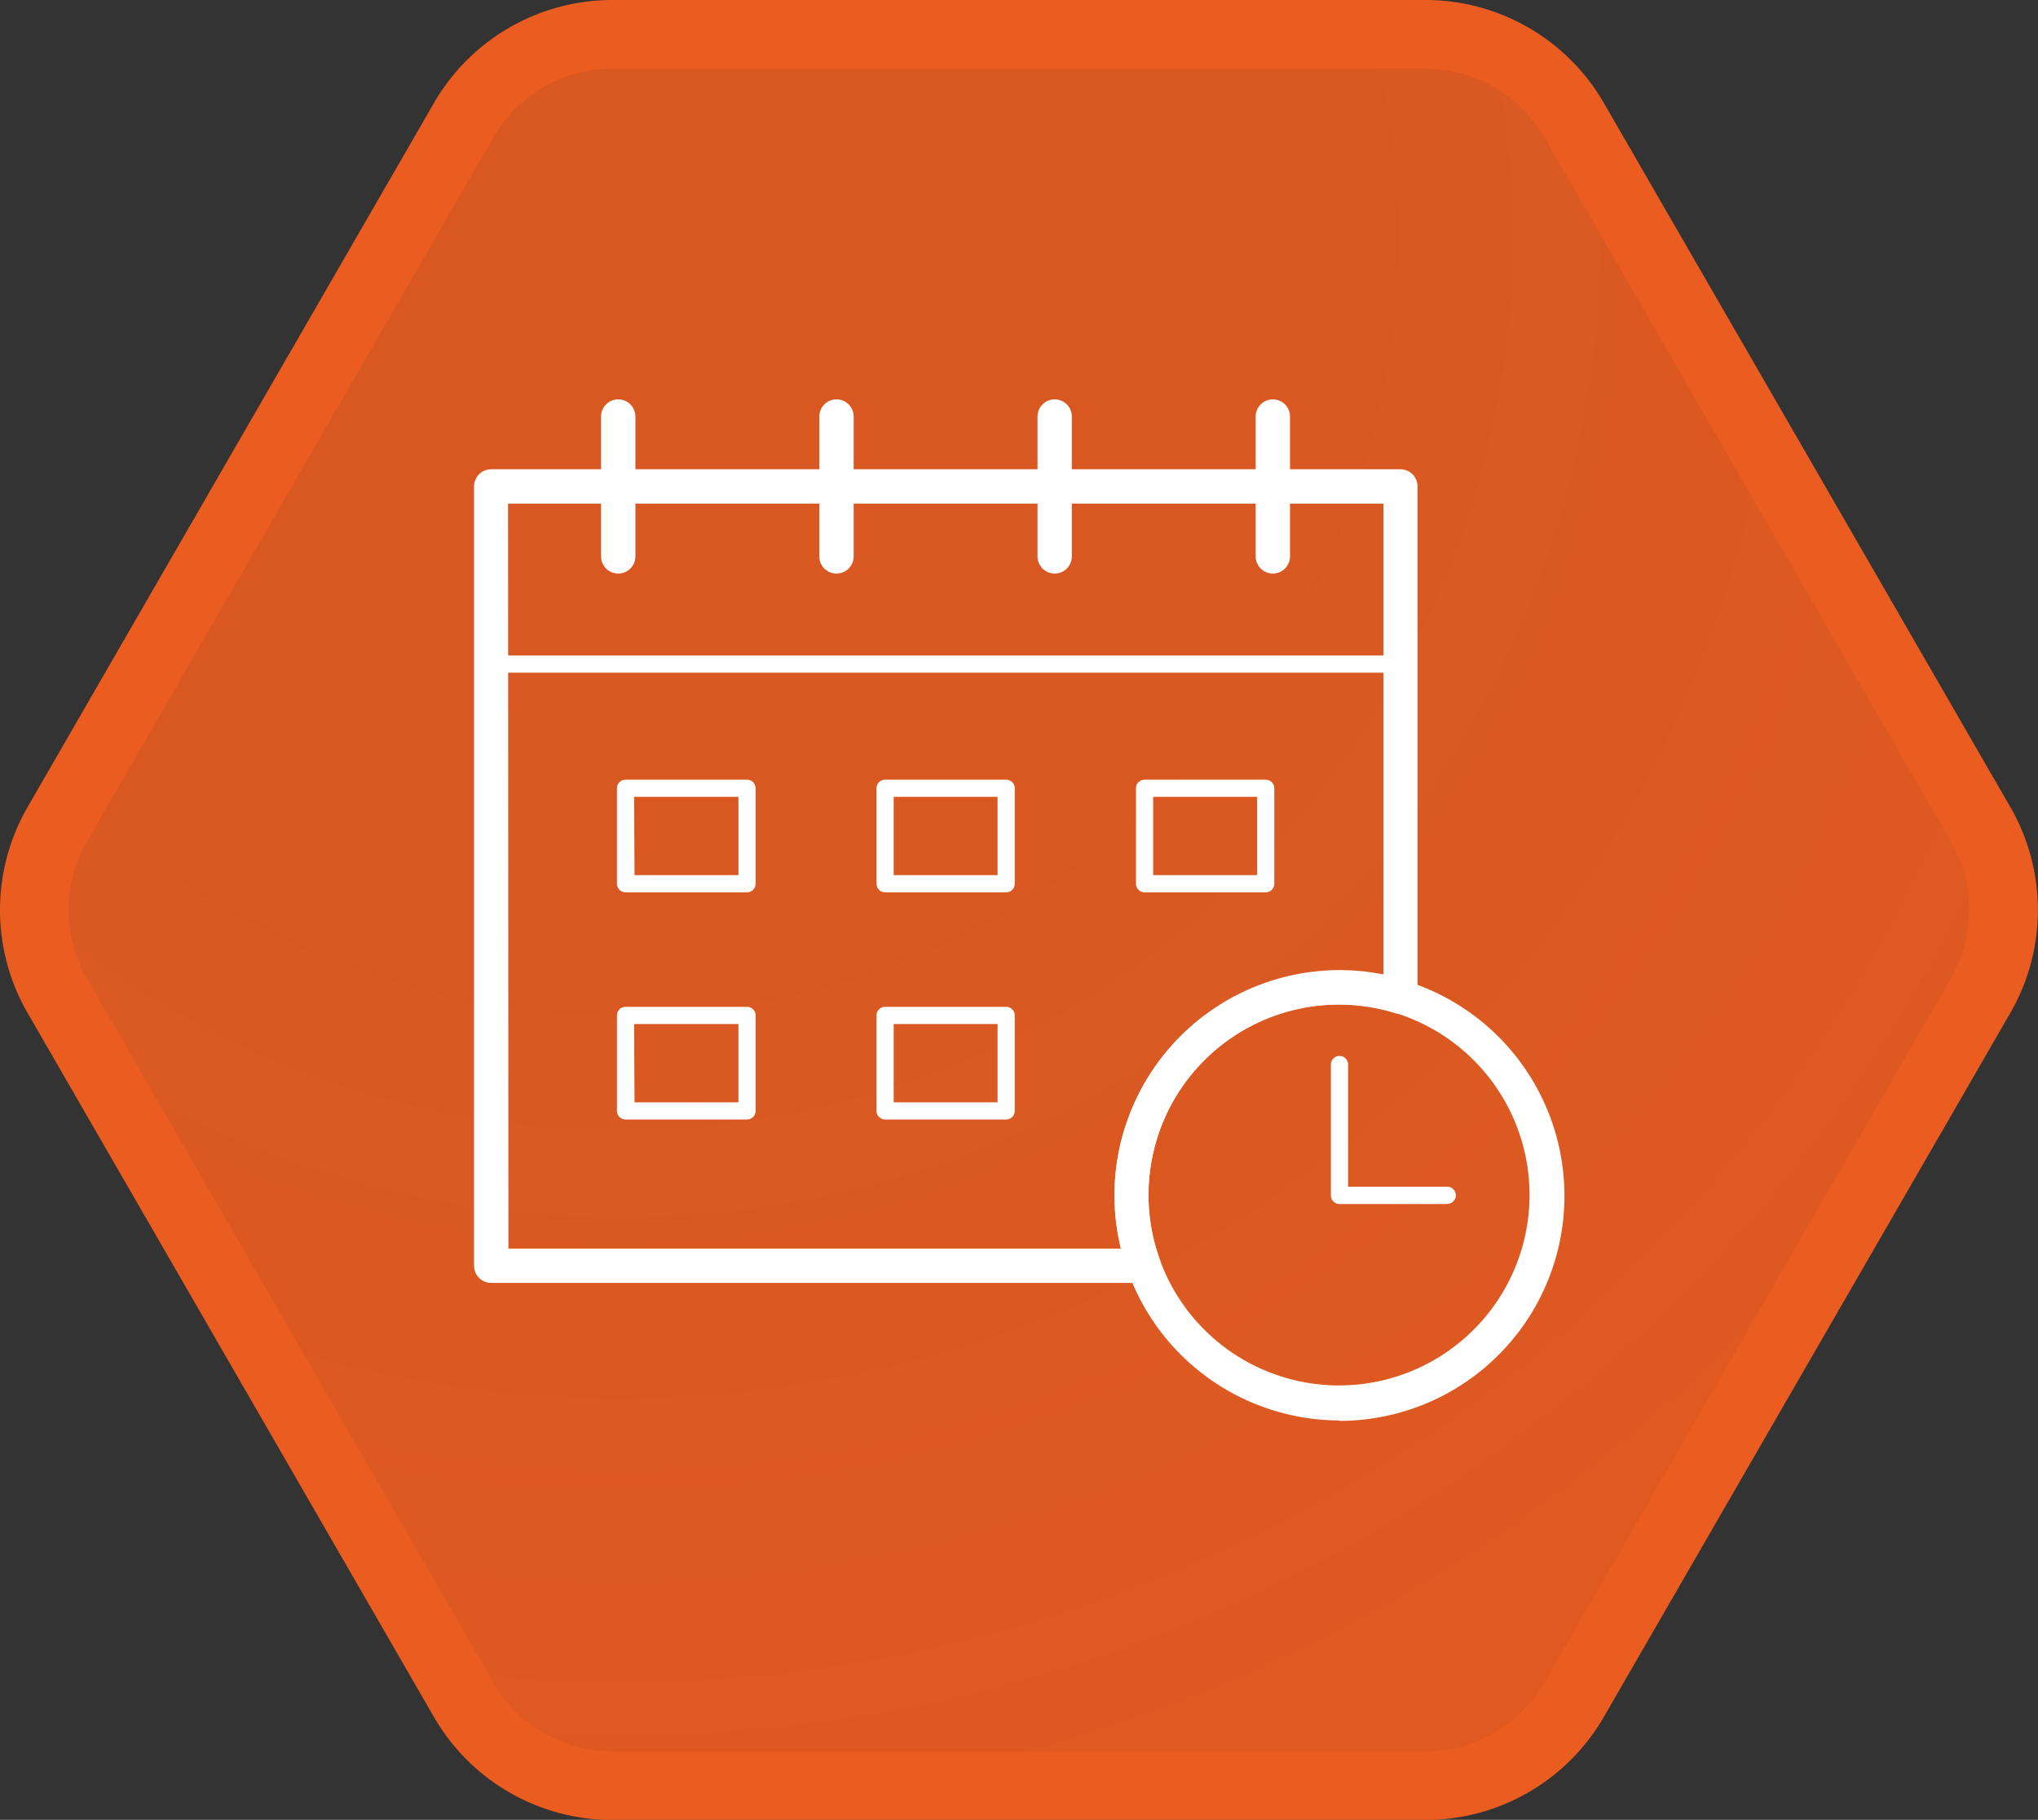 <svg xmlns="http://www.w3.org/2000/svg" xmlns:xlink="http://www.w3.org/1999/xlink" viewBox="0 0 237.35 211.98"><rect x="0" y="0" width="237.35" height="211.98" fill="#333333" stroke="none"/><defs><style>.cls-1{stroke:#eb5c20;stroke-miterlimit:10;stroke-width:8px;fill:url(#未命名的渐变_59);}.cls-2{fill:#fff;}</style><radialGradient id="未命名的渐变_59" cx="72.2" cy="27.62" r="209.01" gradientUnits="userSpaceOnUse"><stop offset="0" stop-color="#eb5c20" stop-opacity="0.9"/><stop offset="0.37" stop-color="#eb5c20" stop-opacity="0.9"/><stop offset="0.67" stop-color="#eb5c20" stop-opacity="0.92"/><stop offset="0.96" stop-color="#eb5c20" stop-opacity="0.94"/><stop offset="1" stop-color="#eb5c20" stop-opacity="0.94"/></radialGradient></defs><title>资源 82JIC</title><g id="图层_2" data-name="图层 2"><g id="图层_3" data-name="图层 3"><path class="cls-1" d="M166,4H71.34A20,20,0,0,0,54,14L6.68,96a20,20,0,0,0,0,20L54,198a20,20,0,0,0,17.32,10H166a20,20,0,0,0,17.32-10l47.34-82a20,20,0,0,0,0-20L183.33,14A20,20,0,0,0,166,4Z"/><path class="cls-2" d="M133.21,149.44h-76a2,2,0,0,1-2-2V56.66a2,2,0,0,1,2-2H163.09a2,2,0,0,1,2,2v59.45a2,2,0,0,1-.82,1.61,2,2,0,0,1-1.77.3,22.17,22.17,0,0,0-27.41,28.74,2,2,0,0,1-1.88,2.68Zm-74-4h71.34a26,26,0,0,1-.75-6.19A26.24,26.24,0,0,1,156,113a25.92,25.92,0,0,1,5.12.51V58.66H59.17Z"/><path class="cls-2" d="M163.08,78.36H57.17a1,1,0,0,1-1-1V56.88a1,1,0,0,1,1-1H163.08a1,1,0,0,1,1,1V77.36A1,1,0,0,1,163.08,78.36Zm-104.91-2H162.08V57.88H58.17Z"/><path class="cls-2" d="M148.24,66.81a2,2,0,0,1-2-2V48.52a2,2,0,0,1,4,0V64.81A2,2,0,0,1,148.24,66.81Z"/><path class="cls-2" d="M122.83,66.81a2,2,0,0,1-2-2V48.52a2,2,0,1,1,4,0V64.81A2,2,0,0,1,122.83,66.81Z"/><path class="cls-2" d="M97.42,66.81a2,2,0,0,1-2-2V48.52a2,2,0,1,1,4,0V64.81A2,2,0,0,1,97.42,66.81Z"/><path class="cls-2" d="M72,66.81a2,2,0,0,1-2-2V48.52a2,2,0,1,1,4,0V64.81A2,2,0,0,1,72,66.81Z"/><path class="cls-2" d="M87,103.94H72.85a1,1,0,0,1-1-1V91.82a1,1,0,0,1,1-1H87a1,1,0,0,1,1,1v11.12A1,1,0,0,1,87,103.94Zm-13.1-2H86V92.82H73.85Z"/><path class="cls-2" d="M117.18,103.94h-14.1a1,1,0,0,1-1-1V91.82a1,1,0,0,1,1-1h14.1a1,1,0,0,1,1,1v11.12A1,1,0,0,1,117.18,103.94Zm-13.1-2h12.1V92.82h-12.1Z"/><path class="cls-2" d="M147.41,103.94H133.3a1,1,0,0,1-1-1V91.82a1,1,0,0,1,1-1h14.11a1,1,0,0,1,1,1v11.12A1,1,0,0,1,147.41,103.94Zm-13.11-2h12.11V92.82H134.3Z"/><path class="cls-2" d="M87,130.4H72.85a1,1,0,0,1-1-1V118.28a1,1,0,0,1,1-1H87a1,1,0,0,1,1,1V129.4A1,1,0,0,1,87,130.4Zm-13.1-2H86v-9.12H73.85Z"/><path class="cls-2" d="M117.18,130.4h-14.1a1,1,0,0,1-1-1V118.28a1,1,0,0,1,1-1h14.1a1,1,0,0,1,1,1V129.4A1,1,0,0,1,117.18,130.4Zm-13.1-2h12.1v-9.12h-12.1Z"/><path class="cls-2" d="M156,165.46a26.25,26.25,0,0,1-24.64-17.35,25.87,25.87,0,0,1-1.57-8.86,26.2,26.2,0,0,1,33.91-25h0a26.21,26.21,0,0,1-7.7,51.26ZM156,117a22.19,22.19,0,1,0,6.53,1h0A22.27,22.27,0,0,0,156,117Z"/><path class="cls-2" d="M168.52,140.25H156a1,1,0,0,1-1-1V124a1,1,0,0,1,2,0v14.23h11.55a1,1,0,0,1,0,2Z"/></g></g></svg>